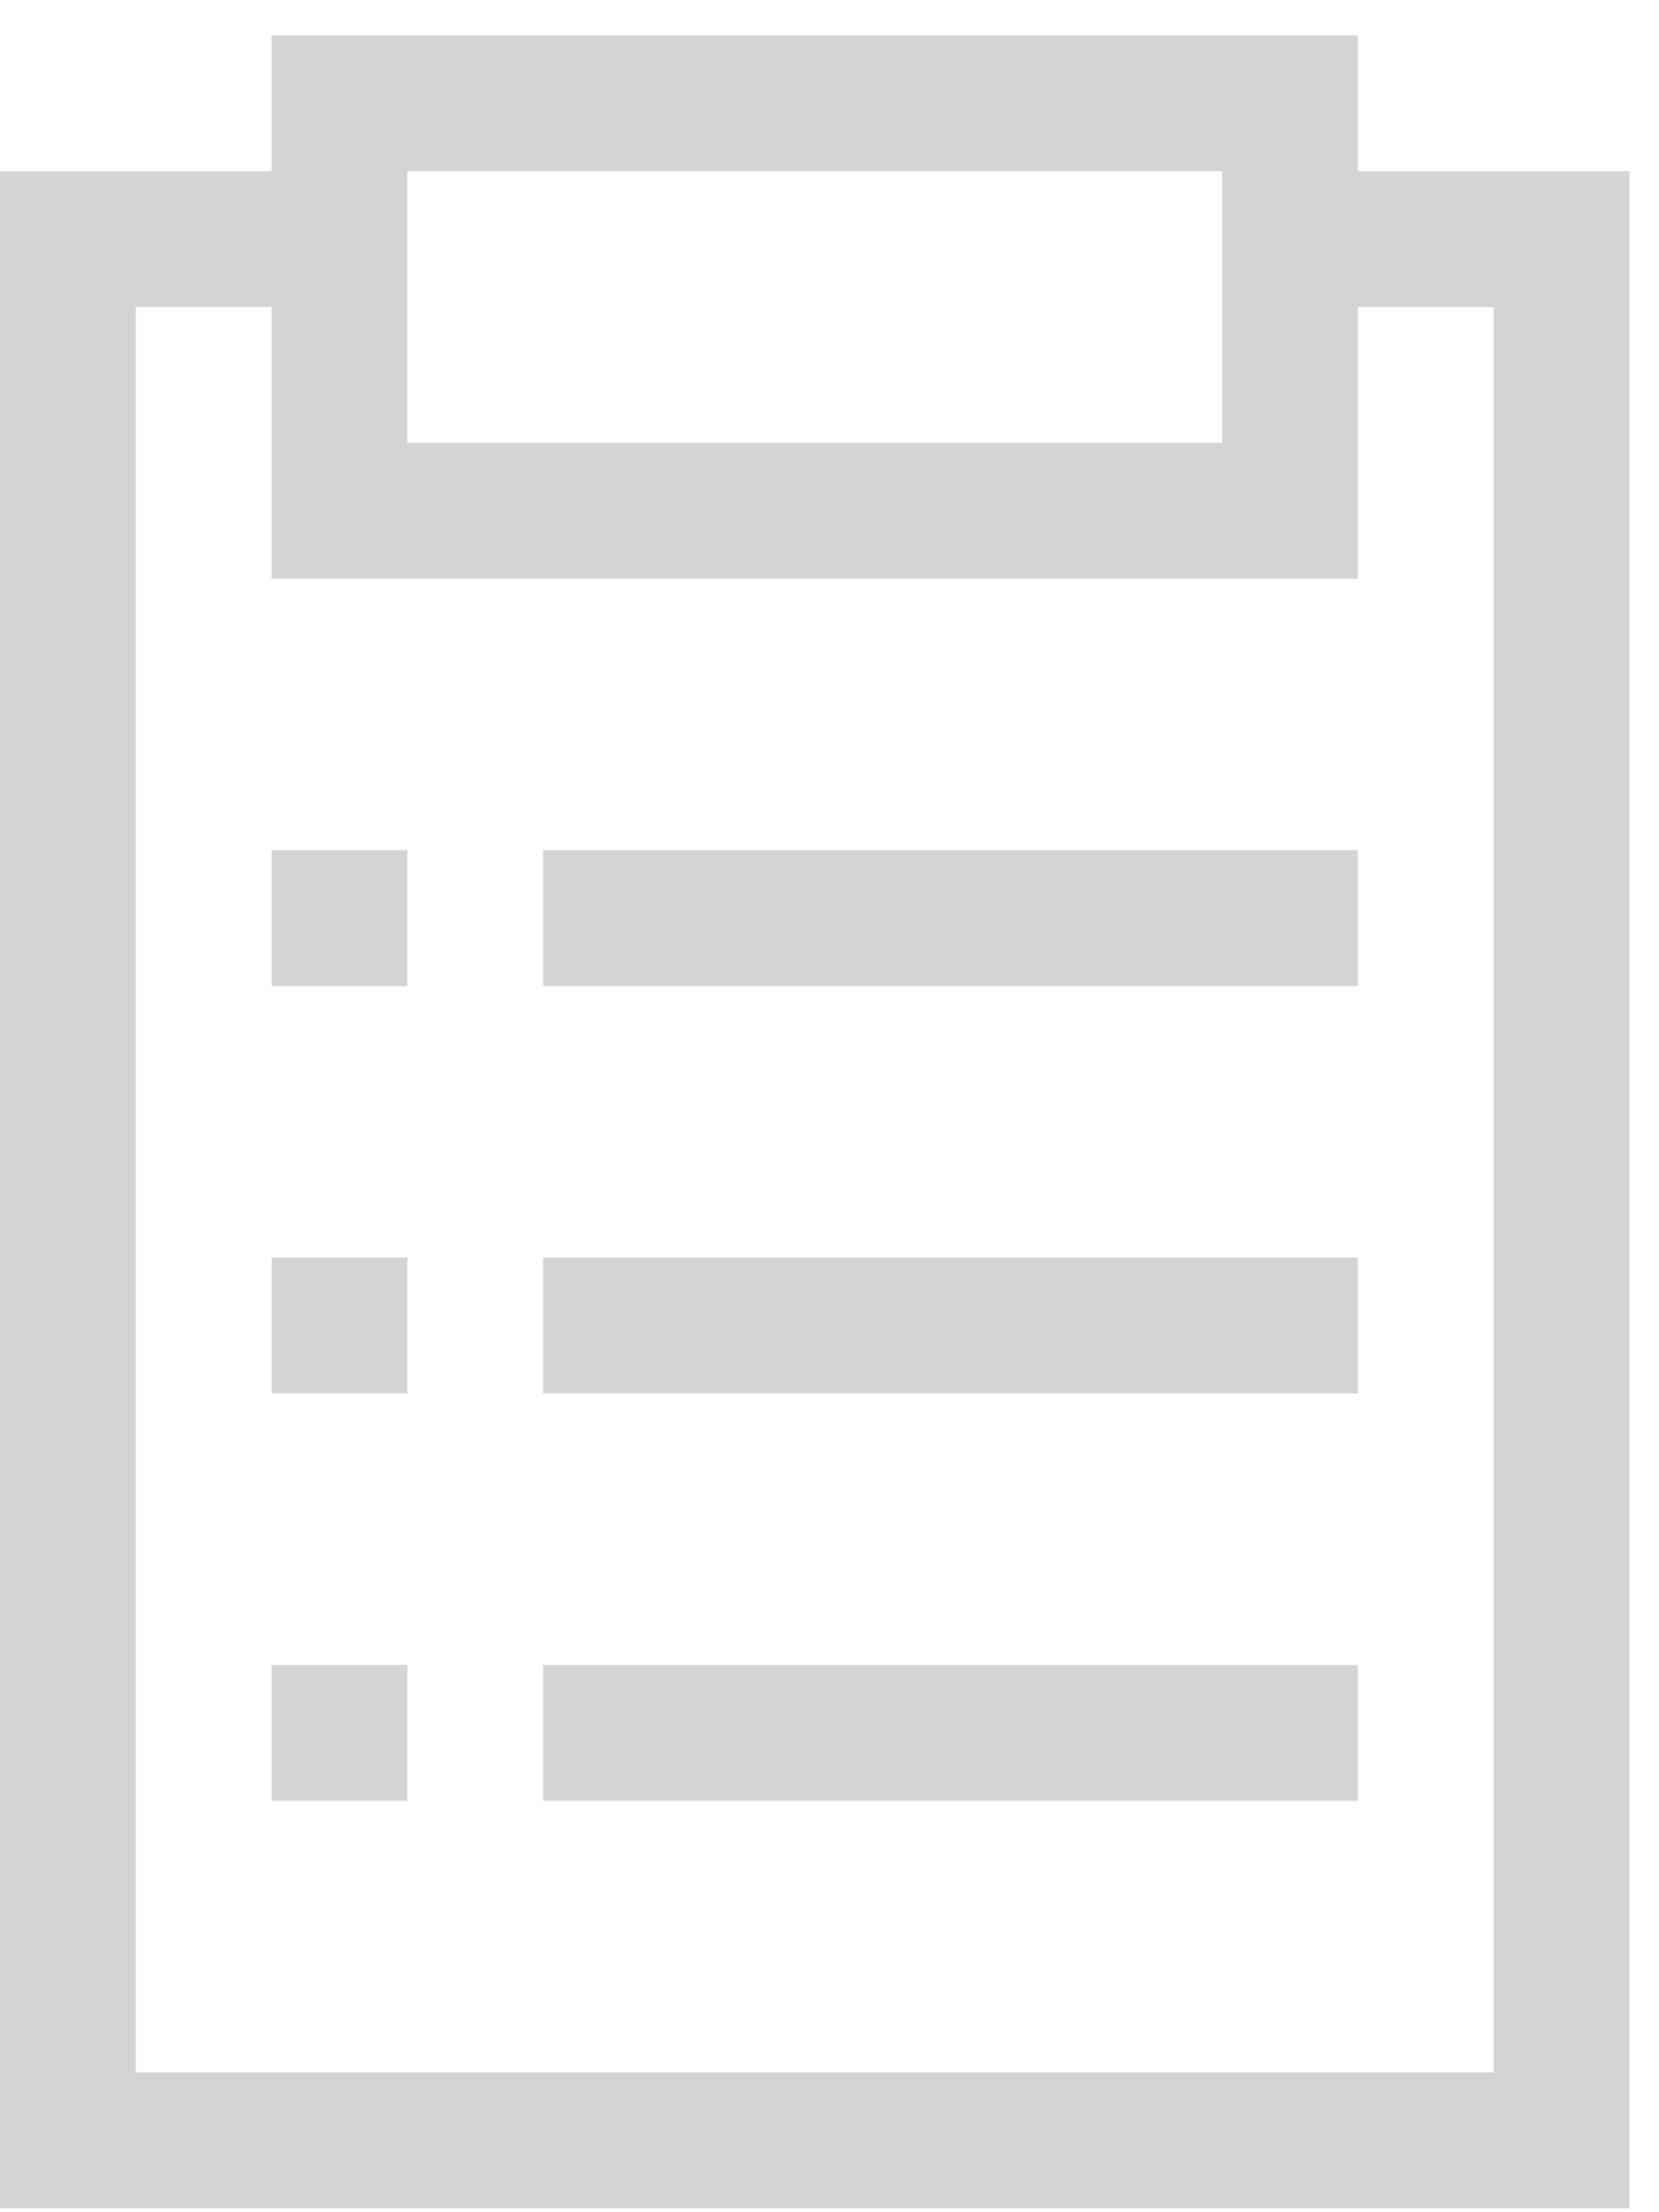 <svg width="42" height="56" viewBox="0 0 42 56" fill="none" xmlns="http://www.w3.org/2000/svg">
<path d="M6.875 0.897V4.335H0V55.897H41.25V4.335H34.375V0.897H6.875ZM10.312 4.335H30.938V11.21H10.312V4.335ZM3.438 7.772H6.875V14.647H34.375V7.772H37.812V52.46H3.438V7.772ZM6.875 21.522V24.96H10.312V21.522H6.875ZM13.75 21.522V24.96H34.375V21.522H13.75ZM6.875 31.835V35.272H10.312V31.835H6.875ZM13.75 31.835V35.272H34.375V31.835H13.75ZM6.875 42.147V45.585H10.312V42.147H6.875ZM13.75 42.147V45.585H34.375V42.147H13.75Z" fill="#D4D4D4"/>
</svg>
